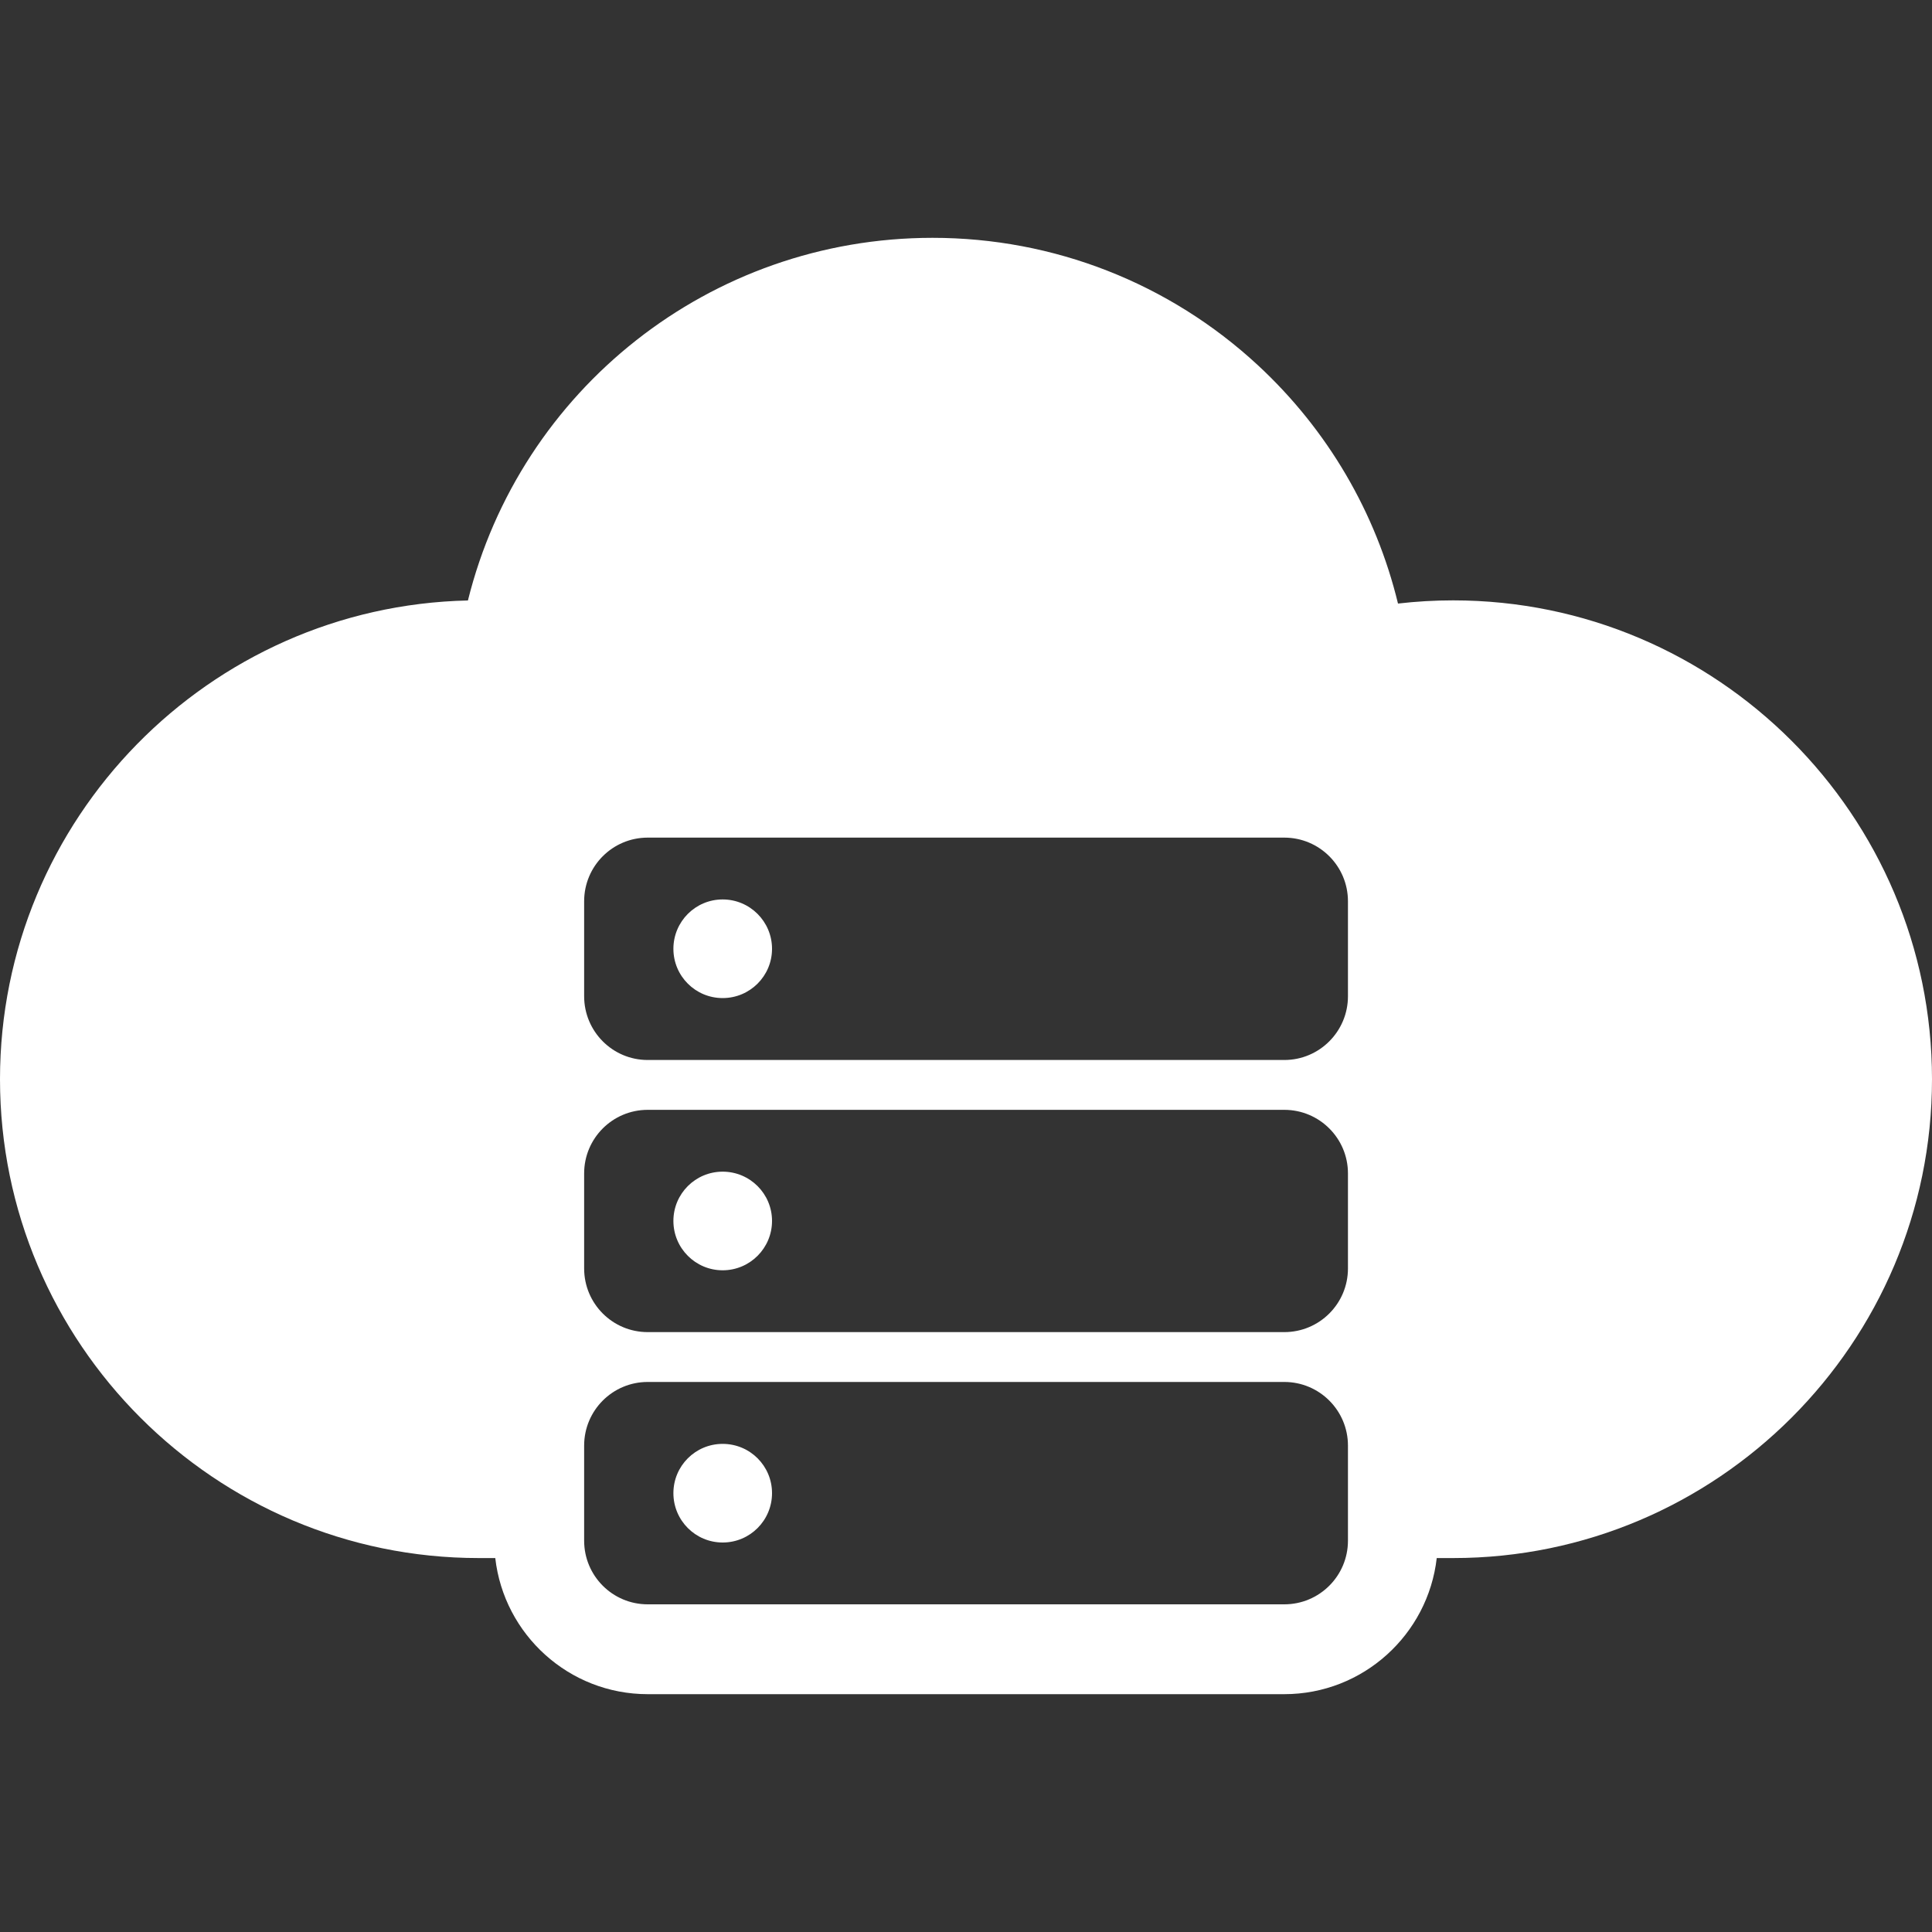 <svg width="20" height="20" viewBox="0 0 20 20" fill="none" xmlns="http://www.w3.org/2000/svg">
<rect x="0" y="0" width="20" height="20" fill="#333333" stroke="none"/>
<g clip-path="url(#clip0_129_13014)">
<path d="M7.481 10.332C7.763 10.332 7.992 10.104 7.992 9.822C7.992 9.54 7.763 9.311 7.481 9.311C7.199 9.311 6.971 9.54 6.971 9.822C6.971 10.104 7.199 10.332 7.481 10.332Z" fill="white"/>
<path d="M15.043 6.215C14.852 6.215 14.661 6.226 14.472 6.248C14.244 5.307 13.744 4.45 13.022 3.781C12.103 2.93 10.907 2.462 9.654 2.462C7.349 2.462 5.385 4.036 4.844 6.216C2.163 6.276 0 8.476 0 11.172C0 13.905 2.224 16.129 4.957 16.129H5.127C5.217 16.921 5.89 17.538 6.705 17.538H13.295C14.11 17.538 14.783 16.921 14.873 16.129H15.043C17.776 16.129 20 13.905 20 11.172C20 8.439 17.776 6.215 15.043 6.215ZM13.954 15.949C13.954 16.313 13.659 16.608 13.295 16.608H6.705C6.341 16.608 6.047 16.313 6.047 15.949V14.965C6.047 14.601 6.341 14.306 6.705 14.306H13.295C13.659 14.306 13.954 14.601 13.954 14.965V15.949ZM13.954 13.131C13.954 13.495 13.659 13.79 13.295 13.79H6.705C6.341 13.79 6.047 13.495 6.047 13.131V12.147C6.047 11.784 6.341 11.489 6.705 11.489H13.295C13.659 11.489 13.954 11.784 13.954 12.147V13.131ZM13.954 10.313C13.954 10.677 13.659 10.973 13.295 10.973H6.705C6.341 10.973 6.047 10.677 6.047 10.313V9.33C6.047 8.966 6.341 8.671 6.705 8.671H13.295C13.659 8.671 13.954 8.966 13.954 9.33V10.313Z" fill="white"/>
<path d="M7.481 15.968C7.764 15.968 7.992 15.739 7.992 15.457C7.992 15.175 7.764 14.947 7.481 14.947C7.199 14.947 6.971 15.175 6.971 15.457C6.971 15.739 7.199 15.968 7.481 15.968Z" fill="white"/>
<path d="M7.481 13.15C7.763 13.15 7.992 12.921 7.992 12.639C7.992 12.357 7.763 12.129 7.481 12.129C7.199 12.129 6.971 12.357 6.971 12.639C6.971 12.921 7.199 13.15 7.481 13.15Z" fill="white"/>
</g>
<defs>
<clipPath id="clip0_129_13014">
<rect width="20" height="20" fill="white"/>
</clipPath>
</defs>
</svg>
